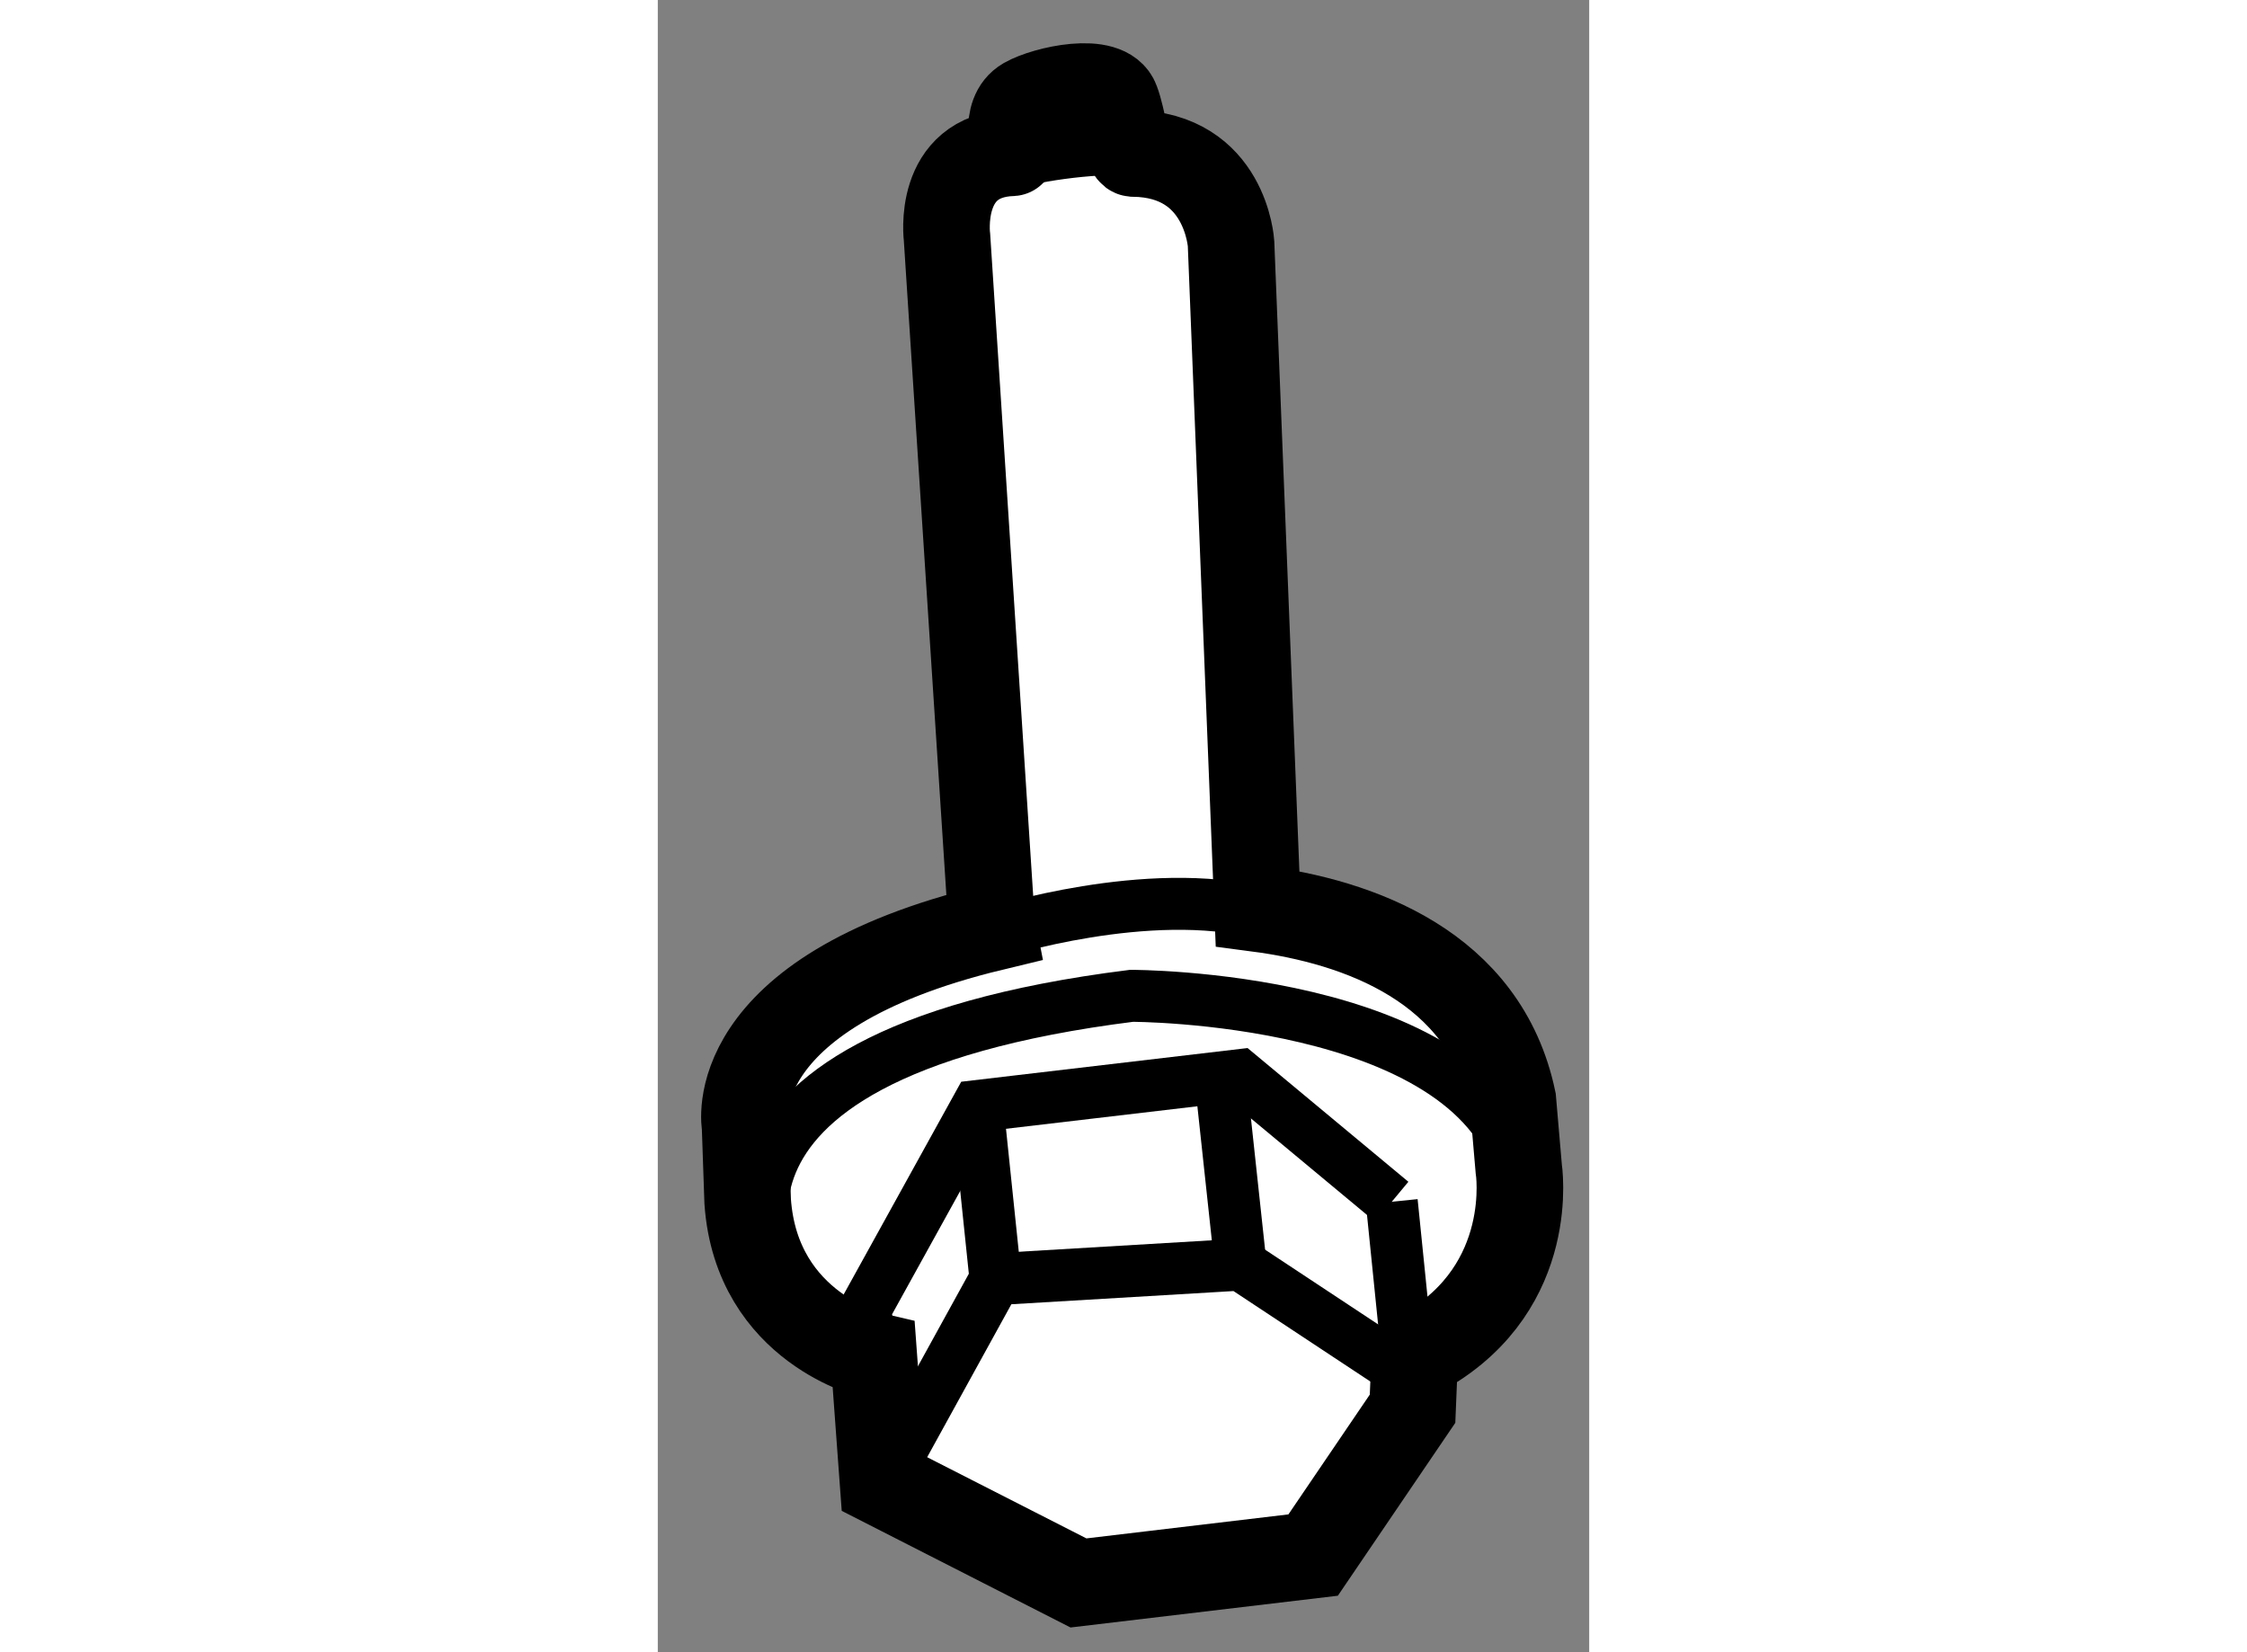 <?xml version="1.0" encoding="utf-8"?>
<!-- Generator: Adobe Illustrator 15.1.0, SVG Export Plug-In . SVG Version: 6.00 Build 0)  -->
<!DOCTYPE svg PUBLIC "-//W3C//DTD SVG 1.1//EN" "http://www.w3.org/Graphics/SVG/1.1/DTD/svg11.dtd">
<svg version="1.1" xmlns="http://www.w3.org/2000/svg" xmlns:xlink="http://www.w3.org/1999/xlink" x="0px" y="0px" width="244.8px"
	 height="180px" viewBox="126.691 37.253 5.378 9.54" enable-background="new 0 0 244.8 180" xml:space="preserve">
	
<rect x="126.691" y="37.253" width="5.378" height="9.54" fill="#808080" stroke="none"/>
	
<g><path fill="#FFFFFF" stroke="#000000" stroke-width="0.5" d="M128.618,42.578l-0.257-3.953c0,0-0.063-0.474,0.376-0.49
			c0.021-0.002-0.059-0.223,0.076-0.301c0.114-0.065,0.472-0.146,0.525,0.003c0.038,0.099,0.059,0.298,0.097,0.302
			c0.536,0.006,0.566,0.521,0.566,0.521l0.153,3.839c0.579,0.076,1.312,0.331,1.474,1.105l0.034,0.395c0,0,0.109,0.677-0.536,1.051
			l-0.065,0.045l-0.012,0.292l-0.574,0.845l-1.355,0.161l-1.128-0.575l-0.054-0.736c0,0-0.676-0.154-0.728-0.891l-0.015-0.436
			c0,0-0.15-0.765,1.429-1.146L128.618,42.578z"></path><path fill="none" stroke="#000000" stroke-width="0.3" d="M127.395,44.665c0,0-0.799-1.307,2.031-1.662
			c0,0,1.944-0.003,2.237,0.996"></path><line fill="none" stroke="#000000" stroke-width="0.3" x1="131.014" y1="45.03" x2="130.929" y2="44.192"></line><polyline fill="none" stroke="#000000" stroke-width="0.3" points="127.992,45.818 128.641,44.639 130.056,44.555 130.976,45.163 
					"></polyline><polyline fill="none" stroke="#000000" stroke-width="0.3" points="130.929,44.192 130.05,43.461 128.537,43.639 127.886,44.817 
			127.938,45.083 		"></polyline><line fill="none" stroke="#000000" stroke-width="0.3" x1="128.641" y1="44.639" x2="128.537" y2="43.639"></line><line fill="none" stroke="#000000" stroke-width="0.3" x1="130.056" y1="44.555" x2="129.948" y2="43.553"></line><path fill="none" stroke="#000000" stroke-width="0.3" d="M128.645,42.637c0,0,0.878-0.28,1.533-0.111"></path><path fill="none" stroke="#000000" stroke-width="0.3" d="M128.378,38.286c0,0,0.744-0.258,1.291-0.143"></path></g>


</svg>